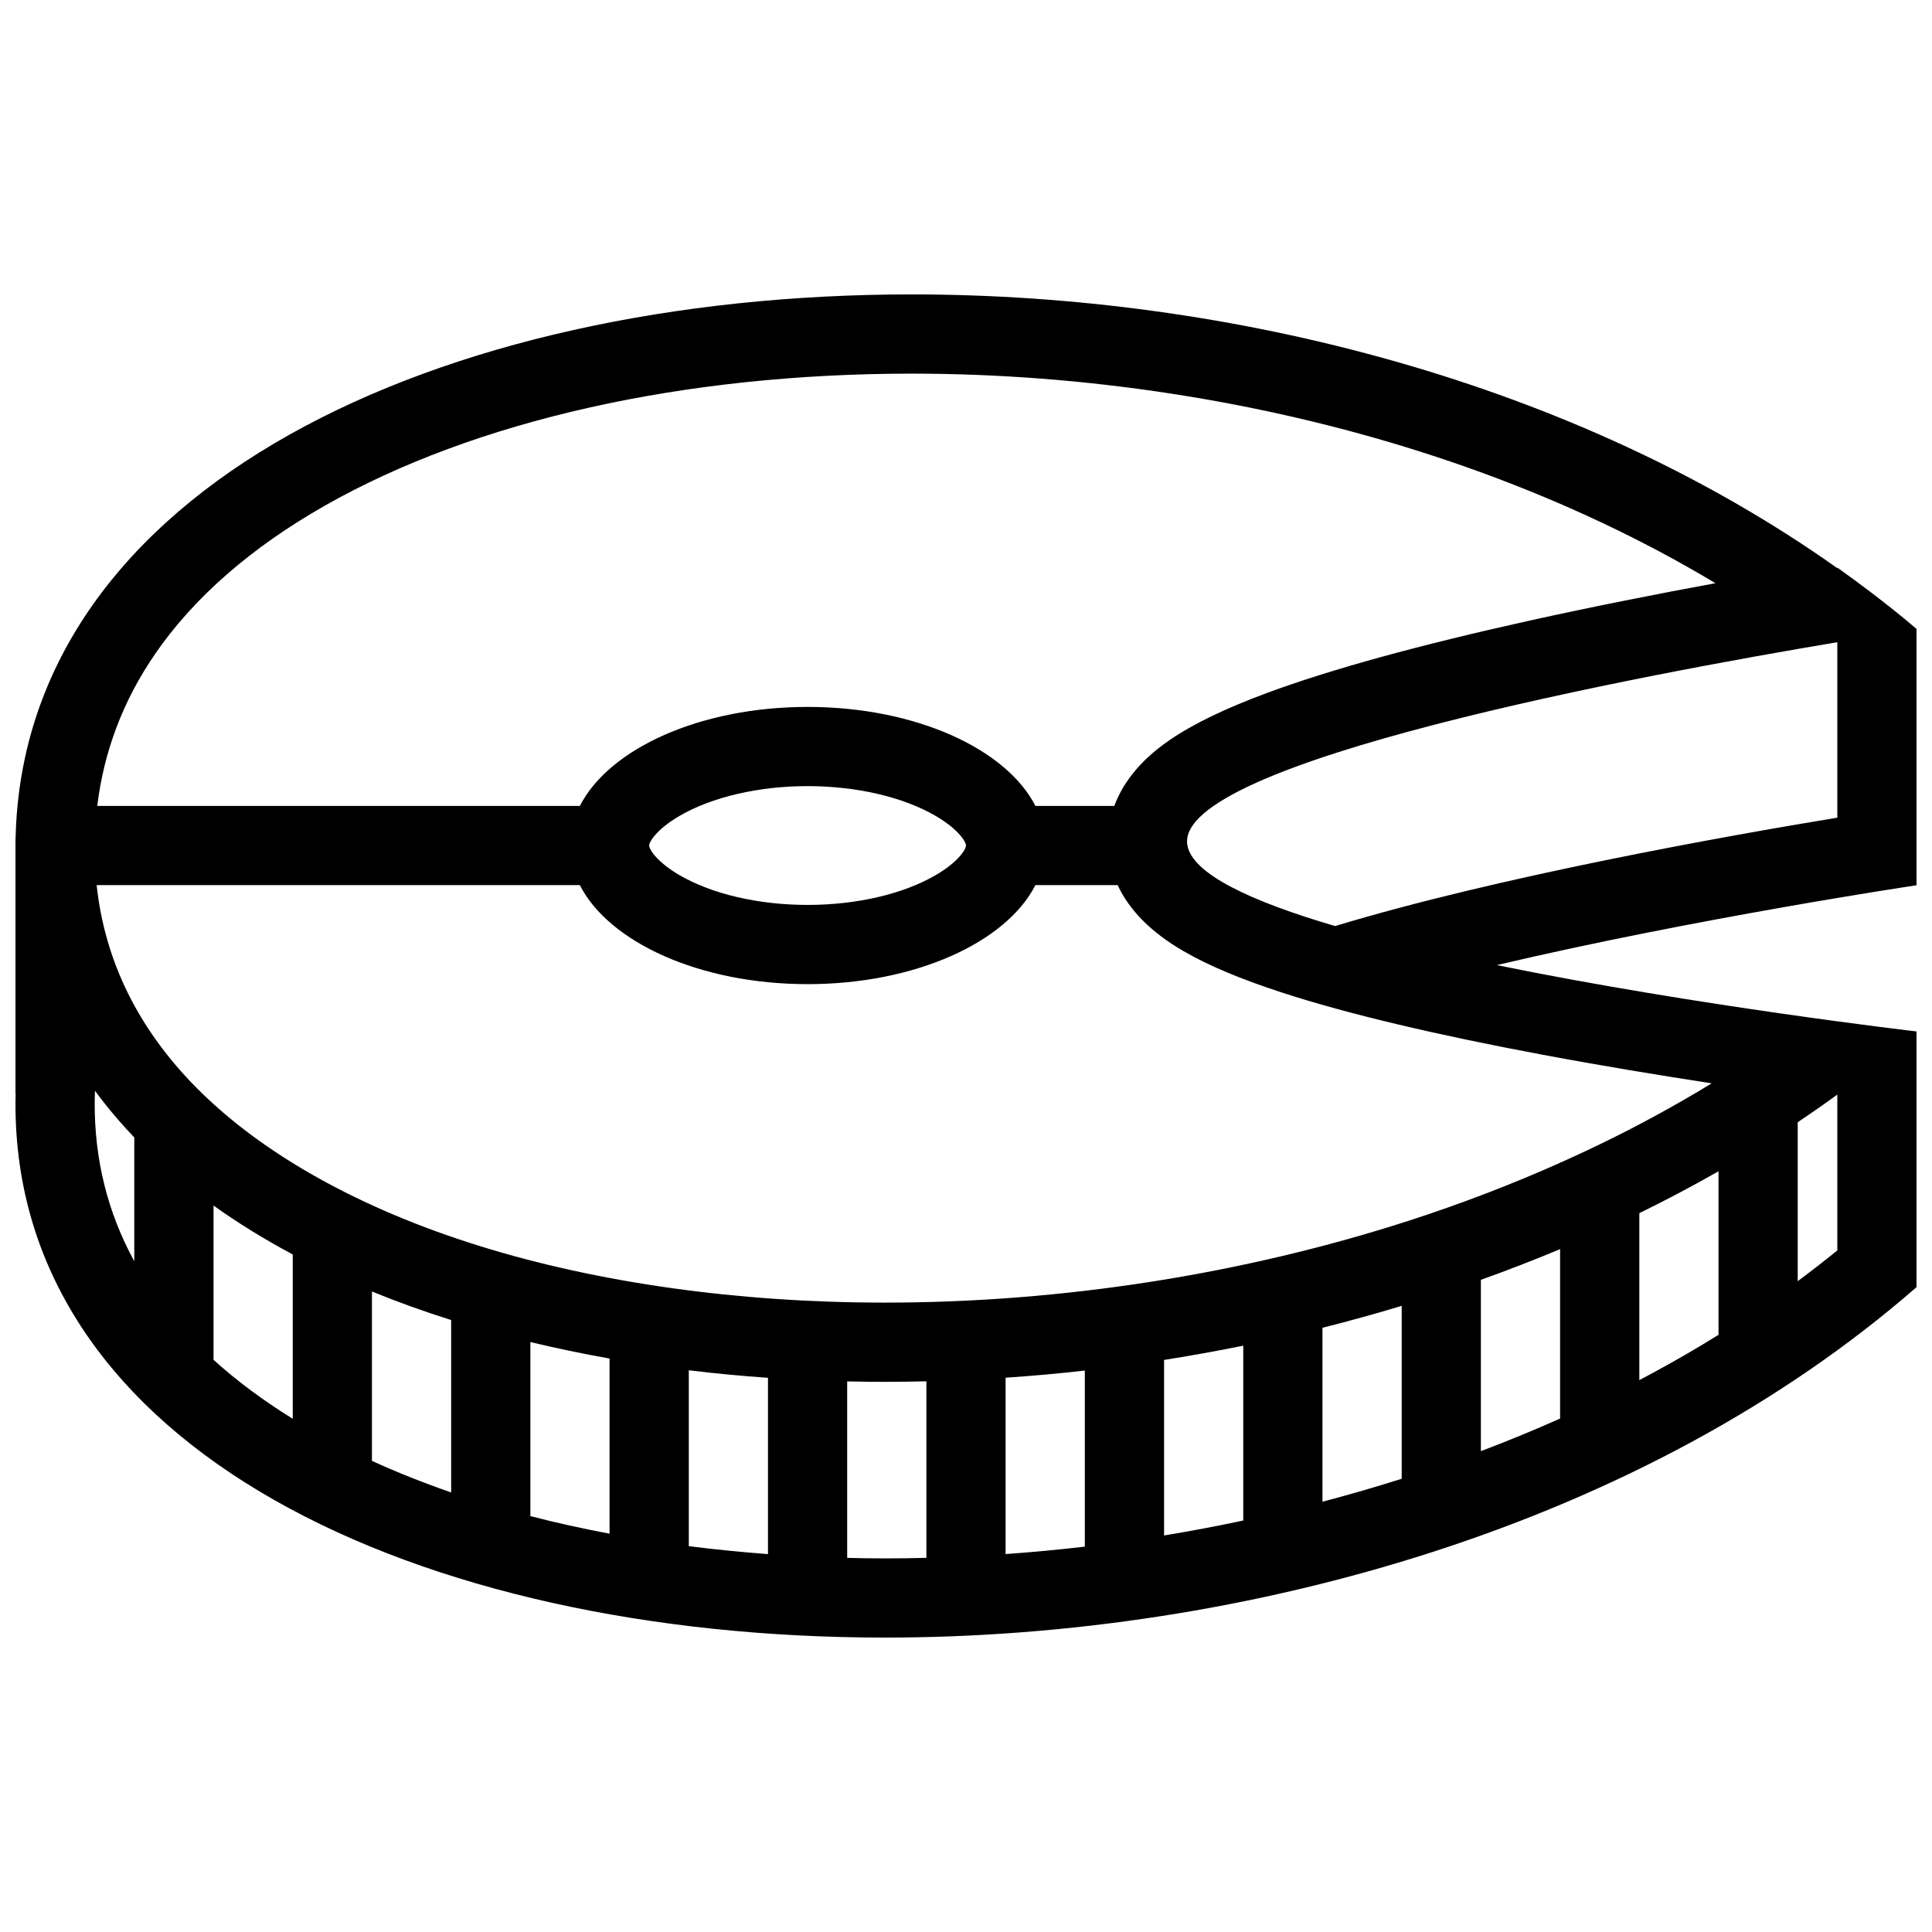 <?xml version="1.0" encoding="UTF-8"?>
<!-- Uploaded to: ICON Repo, www.svgrepo.com, Generator: ICON Repo Mixer Tools -->
<svg width="800px" height="800px" version="1.1" viewBox="144 144 512 512" xmlns="http://www.w3.org/2000/svg">
 <defs>
  <clipPath id="a">
   <path d="m148.09 222h503.81v356h-503.81z"/>
  </clipPath>
 </defs>
 <g clip-path="url(#a)">
  <path d="m630.91 294.42v0.152c-69.523-49.297-160.82-72.551-245.29-72.551-125.19 0-235.36 51.059-237.49 144.09h-0.027v67.777h0.047c-0.016 0.66-0.039 1.309-0.047 1.969-0.602 92.402 106.88 142.12 230.41 142.12 95.762 0 201.14-29.859 273.38-92.863v-67.77s-58.562-6.805-111.22-17.582c52.656-12.414 111.22-21.156 111.22-21.156v-67.93c-0.004 0-7.981-7.004-20.988-16.258zm-445.86 22.953c10.316-15.012 25.5-28.273 45.141-39.426 39.676-22.523 94.867-34.93 155.44-34.93 45.695 0 92.355 7.172 134.96 20.738 22.293 7.094 43.434 15.922 62.867 26.238 5.164 2.746 10.223 5.606 15.16 8.562-15.066 2.773-32.195 6.133-49.352 9.934-29.273 6.481-52.613 12.906-69.371 19.102-11.191 4.144-19.68 8.242-25.953 12.547-8.332 5.711-12.59 11.883-14.637 17.441h-20.91c-7.75-15.176-31.84-26.238-60.367-26.238-28.527 0-52.621 11.062-60.359 26.238h-127.89c1.738-14.453 6.848-27.945 15.281-40.207zm214.95 50.699c0 0.992-2.023 4.344-8.035 7.848-8.602 5.019-20.977 7.894-33.945 7.894s-25.344-2.875-33.953-7.894c-6.004-3.504-8.035-6.856-8.035-7.848 0-0.984 2.027-4.336 8.035-7.84 8.609-5.019 20.984-7.902 33.953-7.902s25.344 2.883 33.945 7.902c6.012 3.504 8.035 6.856 8.035 7.84zm-230.89 67.047c0.008-0.246 0.016-0.492 0.023-0.738l0.031-1.324c3.16 4.305 6.641 8.426 10.422 12.375v32.812c-7.07-12.914-10.594-27.043-10.492-42.266 0-0.277 0.008-0.582 0.016-0.859zm178.41 74.012v46.723c-7.094-0.539-14.098-1.23-20.984-2.106v-46.613c6.902 0.844 13.902 1.504 20.984 1.996zm-41.98 41.312c-7.18-1.352-14.191-2.906-20.988-4.66v-46.125c6.84 1.629 13.844 3.106 20.988 4.367zm-41.98-10.93c-7.348-2.551-14.359-5.336-20.992-8.363v-44.895c6.742 2.766 13.754 5.289 20.992 7.566zm-41.98-19.527c-7.824-4.828-14.852-10.055-20.992-15.621v-40.879c6.512 4.66 13.531 8.965 20.992 12.961zm146.93 36.867v-46.77c3.32 0.078 6.656 0.121 10 0.121 3.652 0 7.32-0.062 10.992-0.141v46.785c-3.668 0.094-7.332 0.141-10.992 0.141-3.34 0.004-6.68-0.043-10-0.137zm167.94-73.688c7.086-2.535 14.082-5.242 20.988-8.133v44.895c-6.84 3.059-13.836 5.934-20.988 8.641zm-20.984 52.719c-6.918 2.184-13.914 4.227-21 6.086v-46.094c7.043-1.781 14.051-3.707 21-5.812zm-41.988 11.07c-6.949 1.477-13.945 2.797-20.984 3.965v-46.523c7.012-1.105 14.004-2.367 20.984-3.781zm-41.988 6.918c-6.981 0.816-13.977 1.477-20.996 1.969v-46.738c6.988-0.461 13.984-1.105 20.996-1.891zm146.95-44.125v-44.246c7.133-3.492 14.129-7.195 20.984-11.102v43.34c-5.582 3.473-11.332 6.812-17.25 10.008-1.227 0.68-2.488 1.355-3.734 2zm52.473-71.414v37.039c-3.414 2.766-6.902 5.473-10.5 8.148v-42.125c3.551-2.367 7.059-4.812 10.5-7.32zm-33.301-7.242c-5.012 3.074-10.164 6.027-15.438 8.887-7.887 4.273-16.066 8.289-24.492 12.055h-0.246v0.121c-12.762 5.688-26.094 10.809-39.883 15.281-43.988 14.234-92.062 21.77-139.04 21.77-38.75 0-75.941-5.195-107.56-15.051-31.535-9.824-57.395-24.277-74.773-41.773-15.512-15.617-24.414-33.676-26.566-53.812h128.05c7.742 15.176 31.832 26.238 60.359 26.238 28.527 0 52.621-11.062 60.367-26.238h21.801c3.074 6.641 8.855 12.477 17.312 17.406 6.641 3.875 15.328 7.527 26.52 11.156 17.035 5.527 40.219 11.047 68.863 16.395 15.547 2.922 30.938 5.441 44.727 7.566zm33.301-110.47v40.066c-29.707 4.898-89.879 15.637-133.1 28.727-22.199-6.519-38.066-13.844-39.176-21.617-3.137-21.973 121.58-45.125 172.27-53.605z"/>
 </g>
</svg>